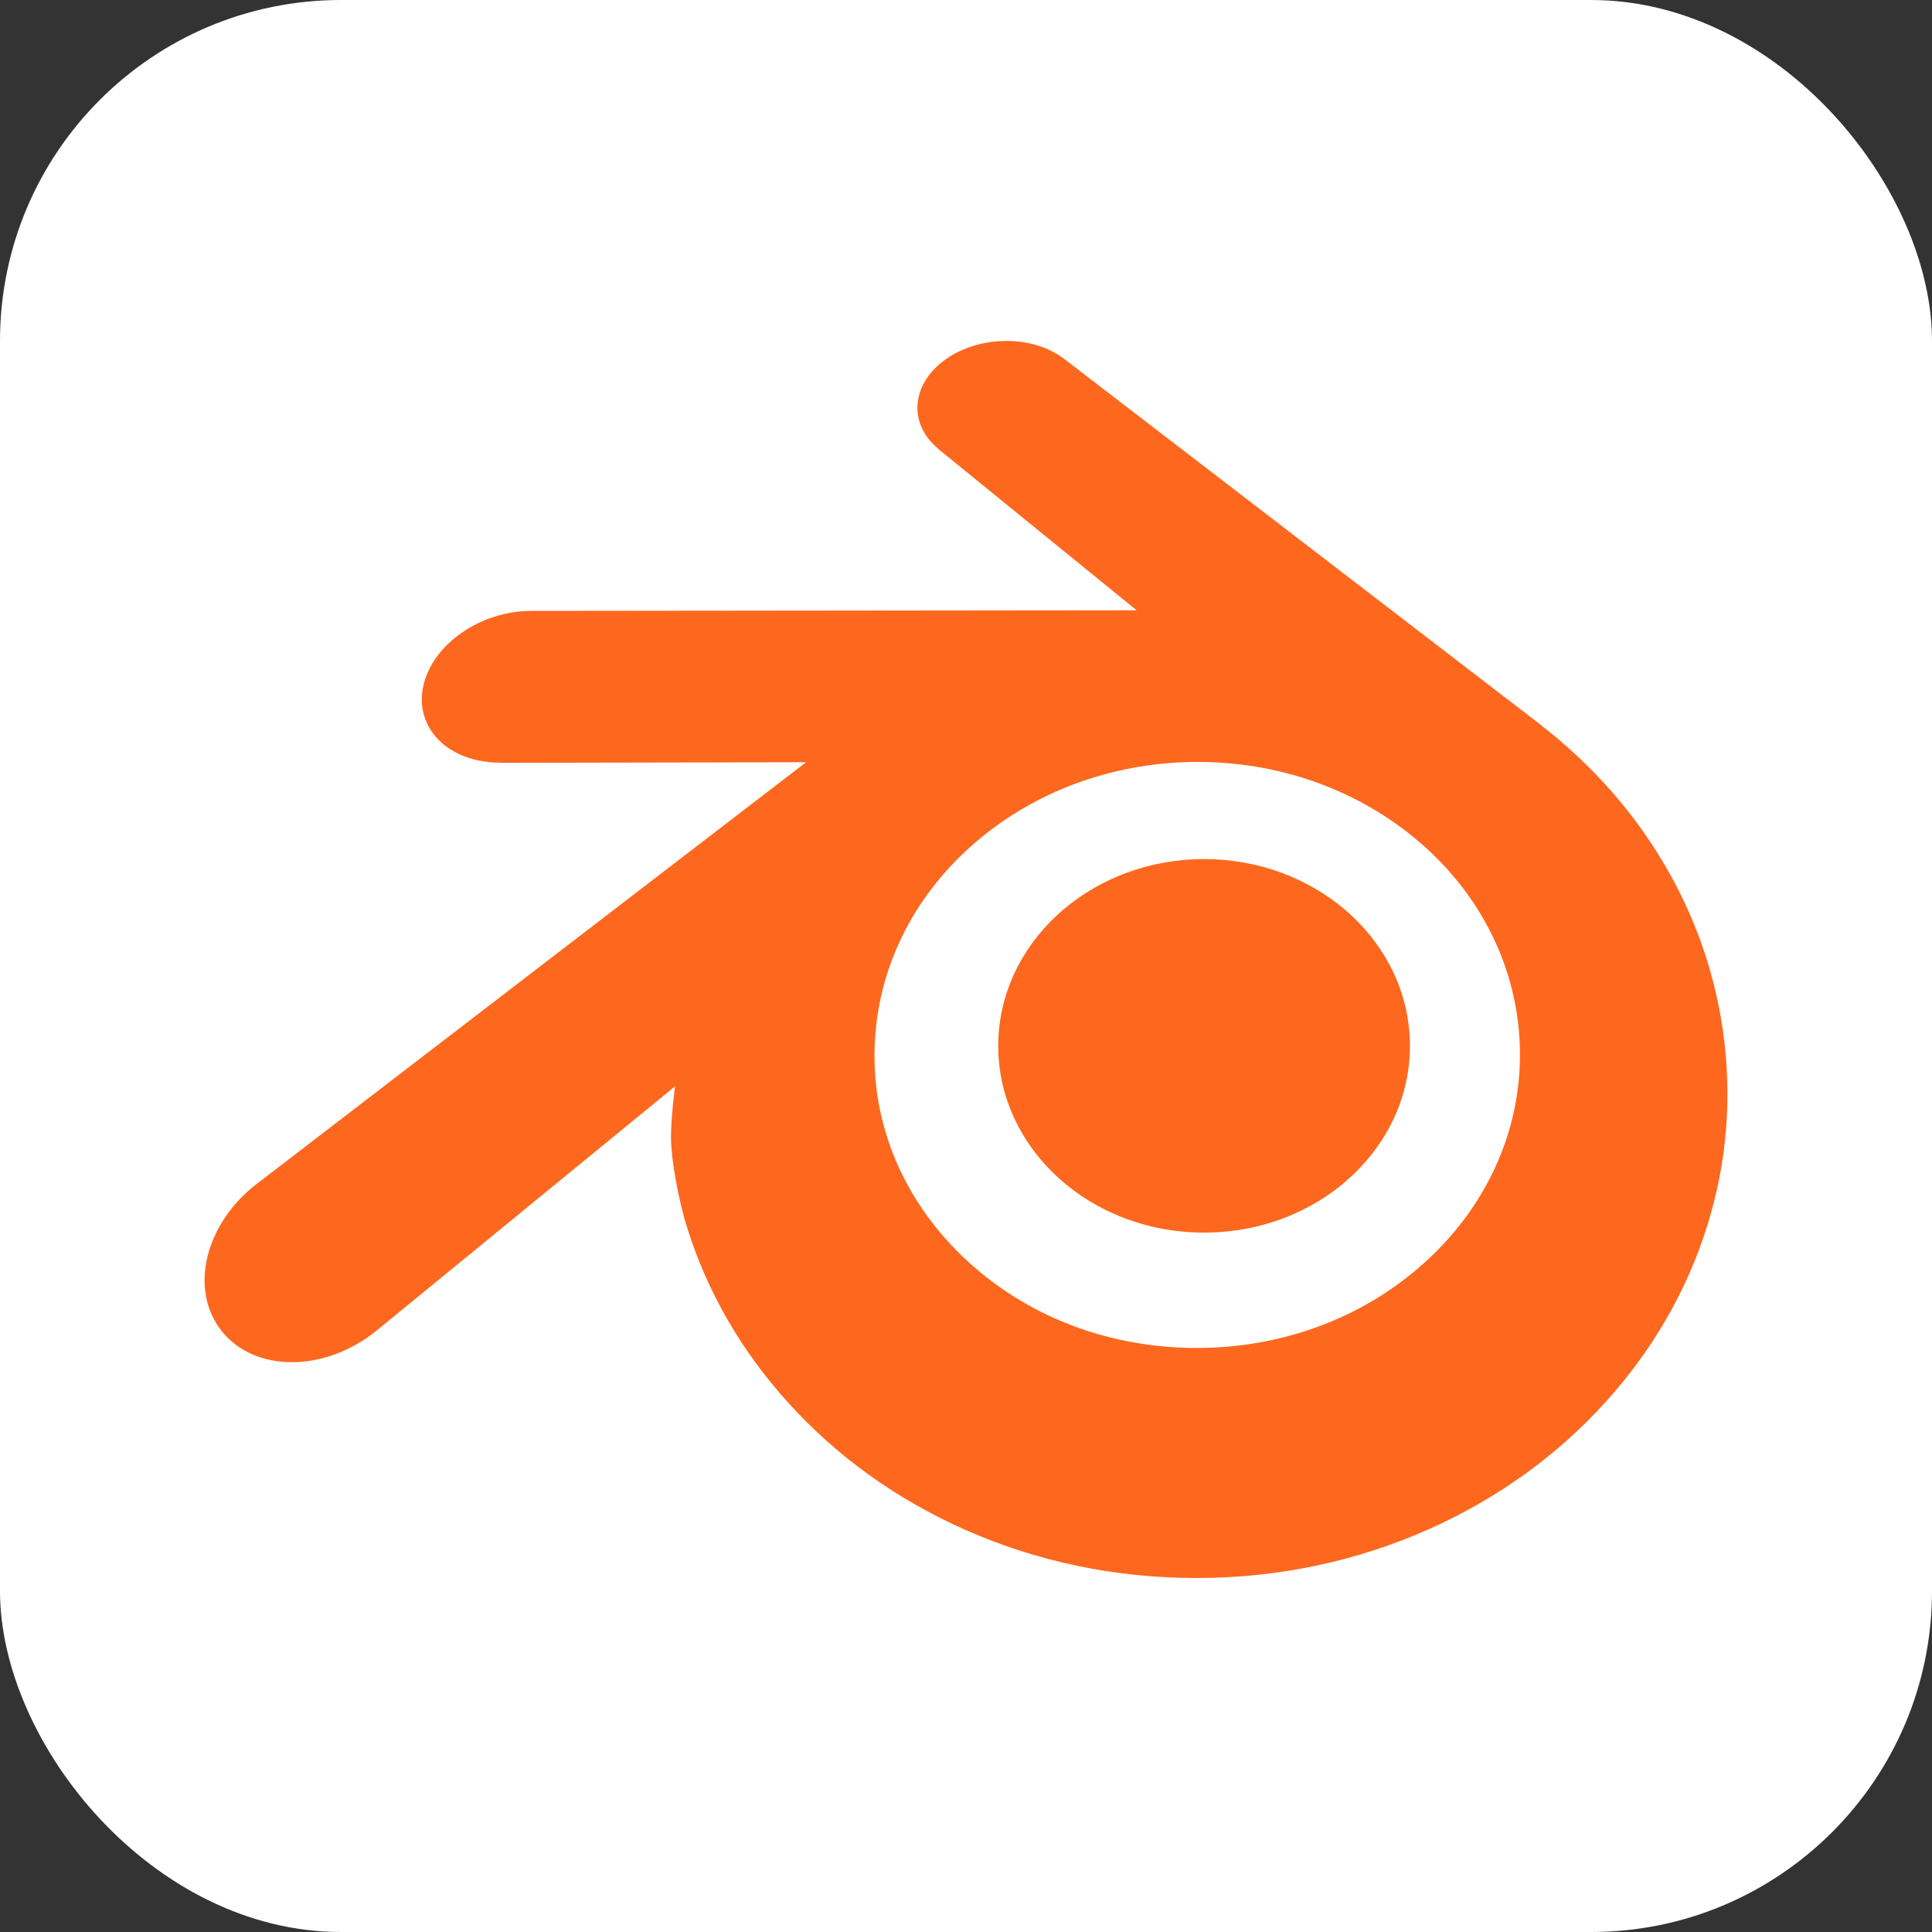 <?xml version="1.0" encoding="UTF-8"?> <svg xmlns="http://www.w3.org/2000/svg" width="85" height="85" viewBox="0 0 85 85" fill="none"><rect x="0" y="0" width="85" height="85" fill="#333333" stroke="none"/><rect width="85" height="85" rx="15" fill="white"></rect><path d="M43.929 45.603C44.055 43.368 45.149 41.4 46.8 40.004C48.419 38.633 50.598 37.795 52.976 37.795C55.351 37.795 57.53 38.633 59.151 40.004C60.8 41.4 61.895 43.368 62.021 45.601C62.146 47.897 61.223 50.03 59.604 51.611C57.953 53.22 55.605 54.229 52.976 54.229C50.346 54.229 47.993 53.22 46.344 51.611C44.724 50.03 43.803 47.897 43.929 45.603Z" fill="#FD681E"></path><path d="M29.522 50.117C29.537 50.992 29.816 52.691 30.234 54.018C31.113 56.827 32.605 59.426 34.68 61.716C36.809 64.07 39.432 65.961 42.461 67.303C45.644 68.713 49.094 69.432 52.677 69.426C56.254 69.421 59.703 68.688 62.887 67.268C65.916 65.912 68.536 64.013 70.662 61.658C72.736 59.358 74.225 56.755 75.106 53.946C75.55 52.527 75.83 51.086 75.942 49.641C76.052 48.217 76.006 46.791 75.804 45.365C75.409 42.588 74.448 39.983 72.969 37.607C71.615 35.425 69.871 33.514 67.797 31.905L67.802 31.902L46.872 15.831C46.853 15.817 46.838 15.802 46.818 15.789C45.444 14.734 43.135 14.738 41.625 15.794C40.098 16.863 39.923 18.629 41.282 19.744L41.276 19.75L50.006 26.849L23.399 26.877H23.363C21.164 26.879 19.05 28.322 18.632 30.146C18.202 32.003 19.695 33.544 21.982 33.553L21.979 33.561L35.465 33.535L11.399 52.007C11.369 52.029 11.336 52.053 11.307 52.075C9.037 53.814 8.303 56.704 9.733 58.534C11.184 60.394 14.27 60.397 16.564 58.544L29.698 47.795C29.698 47.795 29.506 49.246 29.522 50.117ZM63.271 54.977C60.565 57.733 56.776 59.297 52.677 59.305C48.571 59.312 44.783 57.763 42.077 55.011C40.754 53.669 39.783 52.126 39.184 50.482C38.596 48.867 38.368 47.152 38.519 45.422C38.662 43.731 39.166 42.118 39.969 40.658C40.759 39.224 41.846 37.927 43.188 36.831C45.819 34.687 49.168 33.527 52.671 33.522C56.177 33.517 59.524 34.667 62.157 36.804C63.497 37.895 64.583 39.187 65.372 40.619C66.18 42.078 66.679 43.685 66.828 45.381C66.977 47.108 66.749 48.821 66.162 50.437C65.561 52.086 64.594 53.629 63.271 54.977Z" fill="#FD681E"></path></svg> 